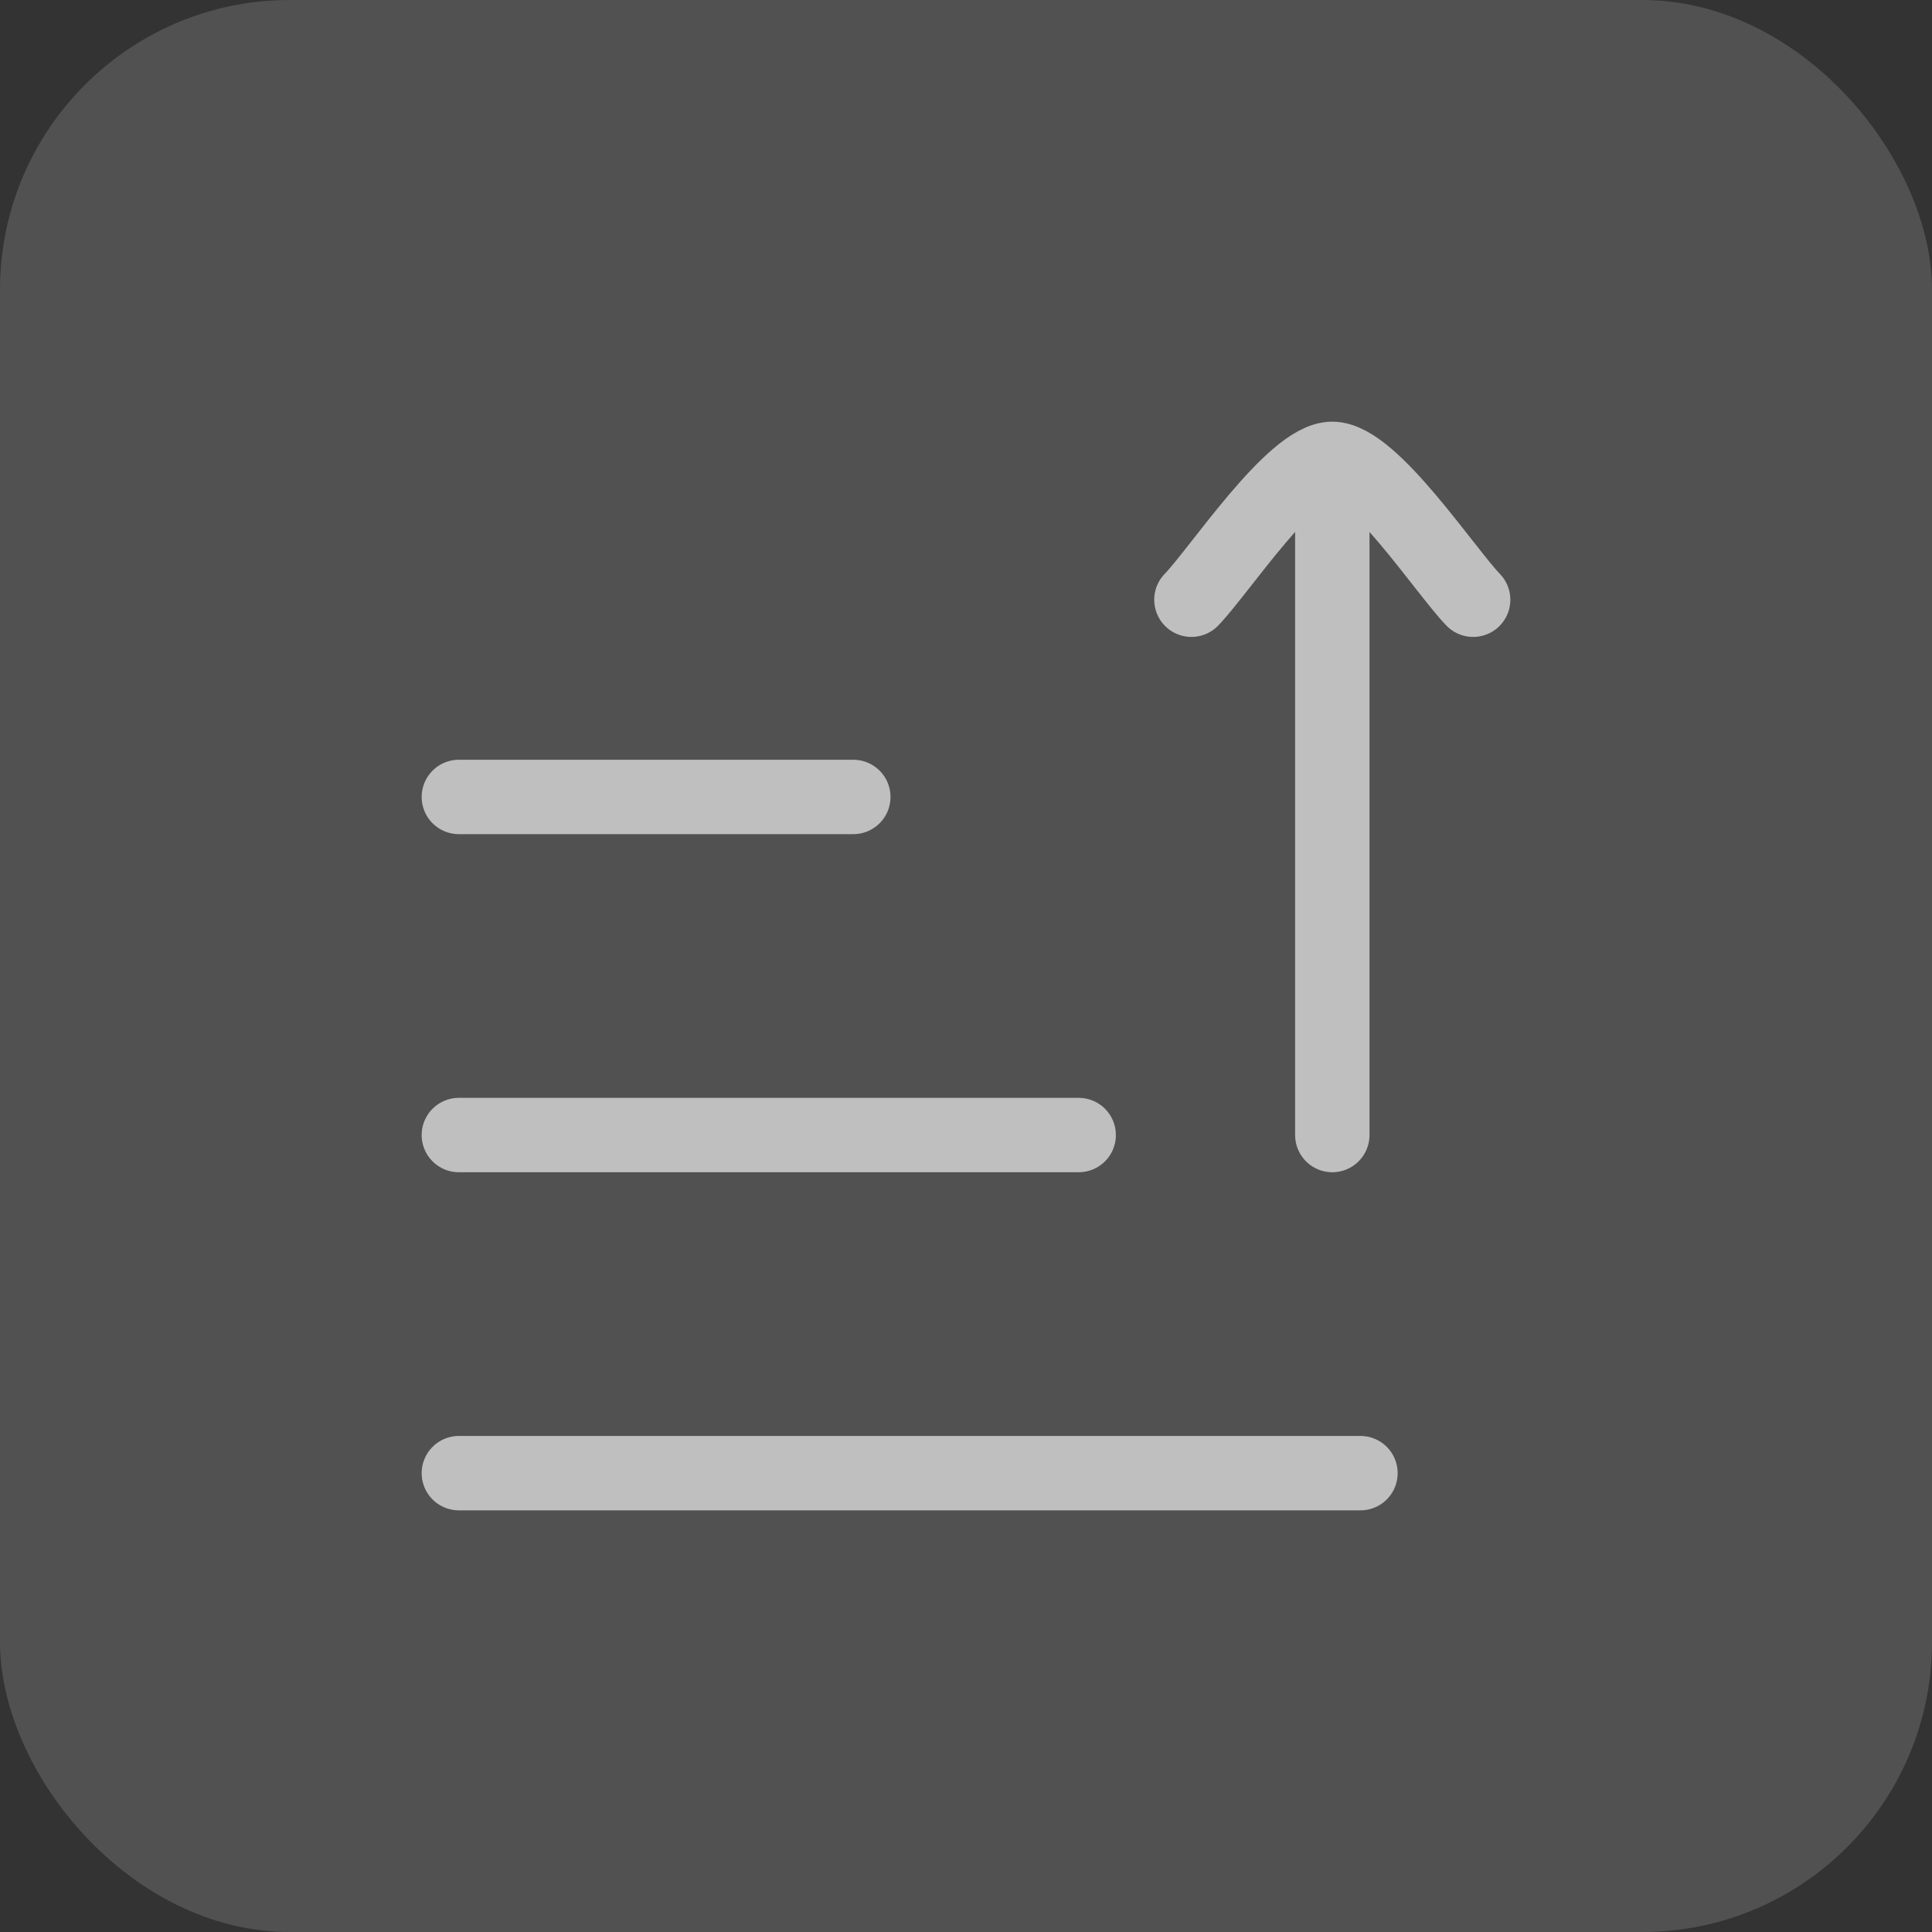 <svg width="40" height="40" viewBox="0 0 40 40" fill="none" xmlns="http://www.w3.org/2000/svg">
<rect x="0" y="0" width="40" height="40" fill="#333333" stroke="none"/>
<rect width="40" height="40" rx="6" fill="white" fill-opacity="0.15"/>
<path d="M9.5 23.5L22.333 23.5" stroke="#BFBFBF" stroke-width="1.54" stroke-linecap="round" stroke-linejoin="round"/>
<path d="M9.5 16.5H17.667" stroke="#BFBFBF" stroke-width="1.54" stroke-linecap="round" stroke-linejoin="round"/>
<path d="M9.5 30.5H28.167" stroke="#BFBFBF" stroke-width="1.54" stroke-linecap="round" stroke-linejoin="round"/>
<path d="M27.584 9.5V23.5M27.584 9.5C26.767 9.5 25.24 11.827 24.667 12.417M27.584 9.5C28.401 9.5 29.927 11.827 30.5 12.417" stroke="#BFBFBF" stroke-width="1.54" stroke-linecap="round" stroke-linejoin="round"/>
</svg>
